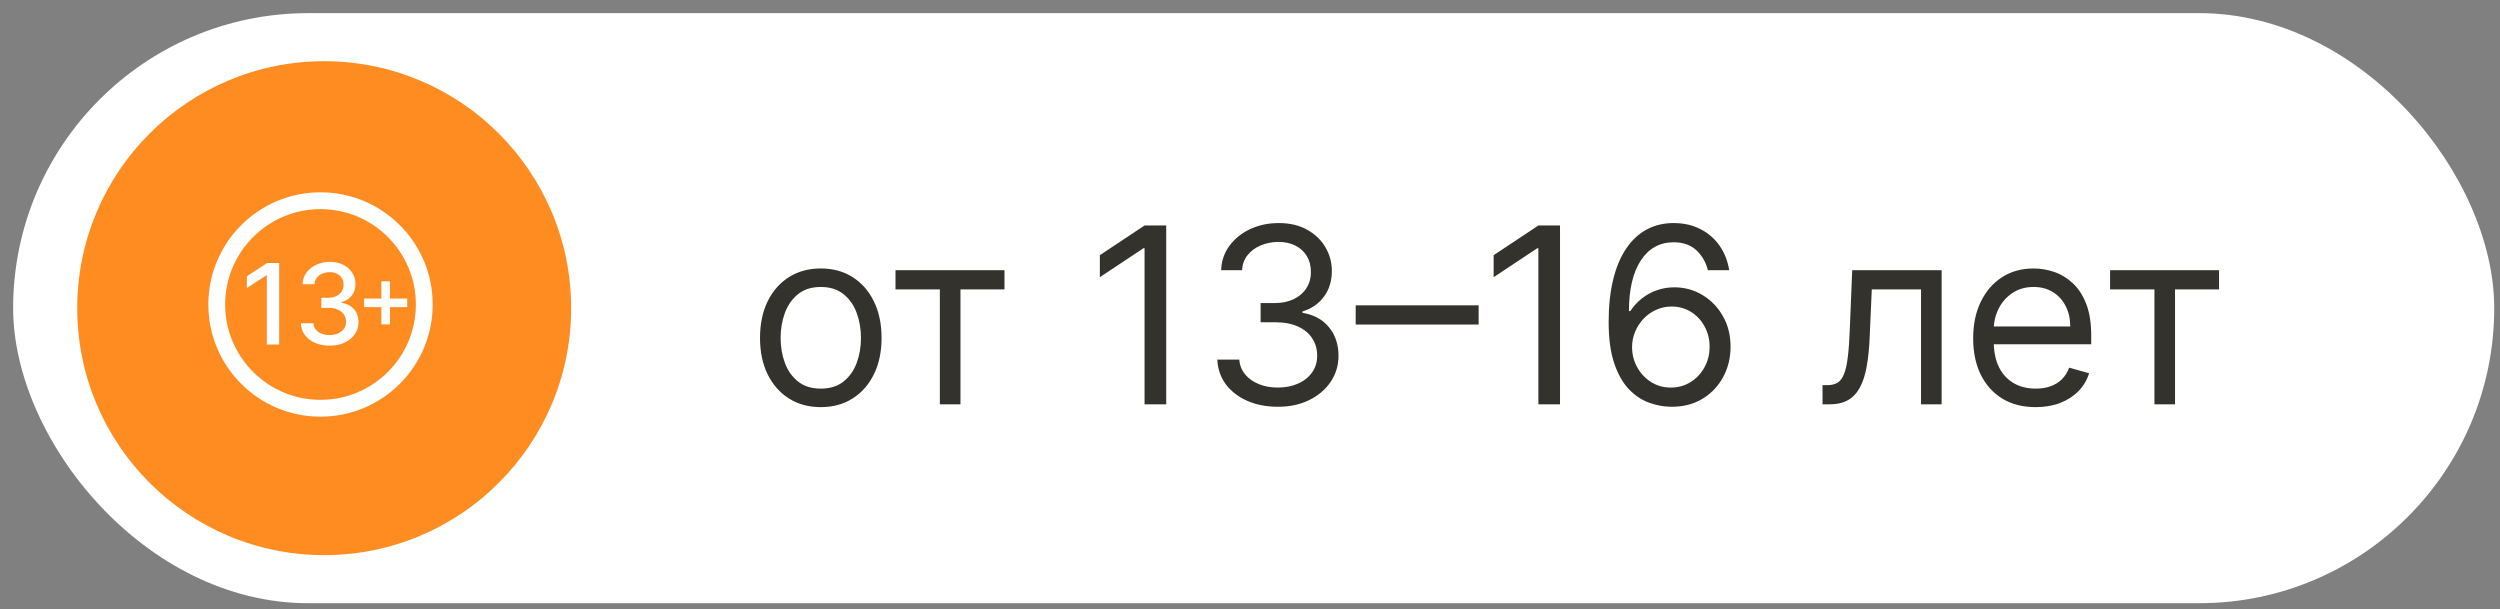 <?xml version="1.0" encoding="UTF-8"?> <svg xmlns="http://www.w3.org/2000/svg" width="156" height="38" viewBox="0 0 156 38" fill="none"><rect x="0" y="0" width="156" height="38" fill="#808080" stroke="none"/> <rect x="0.82" y="0.82" width="154.82" height="36.82" rx="18.41" fill="white"></rect> <circle cx="20.23" cy="19.23" r="15.41" fill="#FF8C21"></circle> <path d="M17.421 16.41V21.5H16.651V17.18H16.621L15.403 17.976V17.24L16.673 16.41H17.421ZM20.571 21.57C20.229 21.57 19.924 21.511 19.656 21.394C19.389 21.276 19.178 21.113 19.022 20.904C18.868 20.693 18.785 20.45 18.773 20.173H19.554C19.564 20.324 19.614 20.455 19.706 20.566C19.798 20.675 19.919 20.76 20.069 20.819C20.218 20.879 20.383 20.909 20.566 20.909C20.766 20.909 20.944 20.874 21.098 20.805C21.253 20.735 21.375 20.638 21.463 20.514C21.551 20.388 21.595 20.243 21.595 20.079C21.595 19.908 21.551 19.758 21.463 19.629C21.377 19.498 21.25 19.395 21.083 19.32C20.917 19.246 20.716 19.209 20.481 19.209H20.051V18.582H20.481C20.67 18.582 20.836 18.548 20.978 18.48C21.122 18.412 21.235 18.318 21.316 18.197C21.398 18.074 21.438 17.931 21.438 17.767C21.438 17.609 21.403 17.473 21.331 17.357C21.262 17.239 21.162 17.147 21.033 17.081C20.905 17.015 20.755 16.981 20.581 16.981C20.415 16.981 20.26 17.012 20.116 17.073C19.973 17.133 19.857 17.219 19.768 17.332C19.678 17.443 19.63 17.576 19.624 17.732H18.88C18.889 17.457 18.97 17.215 19.124 17.006C19.28 16.797 19.485 16.634 19.74 16.517C19.996 16.399 20.279 16.34 20.591 16.34C20.917 16.34 21.199 16.404 21.436 16.531C21.674 16.657 21.858 16.826 21.988 17.036C22.119 17.247 22.183 17.477 22.181 17.727C22.183 18.012 22.104 18.254 21.943 18.453C21.784 18.652 21.572 18.785 21.306 18.853V18.893C21.645 18.944 21.906 19.078 22.092 19.296C22.279 19.513 22.372 19.782 22.37 20.104C22.372 20.384 22.294 20.635 22.137 20.857C21.981 21.079 21.768 21.254 21.498 21.381C21.228 21.507 20.919 21.57 20.571 21.57Z" fill="white"></path> <path d="M23.798 20.242V17.553H24.333V20.242H23.798ZM22.722 19.164V18.629H25.411V19.164H22.722Z" fill="white"></path> <circle cx="20" cy="19" r="6.475" stroke="white" stroke-width="1.05"></circle> <path d="M51.218 25.405C50.462 25.405 49.799 25.225 49.229 24.865C48.662 24.506 48.219 24.003 47.899 23.356C47.583 22.709 47.425 21.954 47.425 21.089C47.425 20.218 47.583 19.457 47.899 18.806C48.219 18.156 48.662 17.651 49.229 17.292C49.799 16.932 50.462 16.752 51.218 16.752C51.973 16.752 52.634 16.932 53.201 17.292C53.771 17.651 54.214 18.156 54.53 18.806C54.85 19.457 55.01 20.218 55.01 21.089C55.01 21.954 54.85 22.709 54.53 23.356C54.214 24.003 53.771 24.506 53.201 24.865C52.634 25.225 51.973 25.405 51.218 25.405ZM51.218 24.25C51.791 24.25 52.264 24.103 52.634 23.808C53.005 23.514 53.279 23.127 53.457 22.648C53.635 22.168 53.724 21.649 53.724 21.089C53.724 20.53 53.635 20.009 53.457 19.526C53.279 19.043 53.005 18.652 52.634 18.354C52.264 18.056 51.791 17.907 51.218 17.907C50.644 17.907 50.171 18.056 49.801 18.354C49.43 18.652 49.156 19.043 48.978 19.526C48.8 20.009 48.711 20.53 48.711 21.089C48.711 21.649 48.8 22.168 48.978 22.648C49.156 23.127 49.43 23.514 49.801 23.808C50.171 24.103 50.644 24.25 51.218 24.25ZM55.879 18.06V16.861H62.679V18.06H59.933V25.23H58.647V18.06H55.879ZM72.772 14.071V25.23H71.42V15.488H71.355L68.63 17.297V15.924L71.42 14.071H72.772ZM79.751 25.383C79.032 25.383 78.391 25.259 77.828 25.012C77.269 24.765 76.824 24.422 76.493 23.983C76.166 23.54 75.988 23.026 75.959 22.441H77.332C77.361 22.8 77.485 23.111 77.703 23.372C77.921 23.63 78.206 23.83 78.558 23.972C78.91 24.113 79.301 24.184 79.73 24.184C80.209 24.184 80.634 24.101 81.005 23.934C81.375 23.767 81.666 23.534 81.876 23.236C82.087 22.938 82.192 22.593 82.192 22.201C82.192 21.791 82.091 21.429 81.887 21.117C81.684 20.801 81.386 20.554 80.994 20.376C80.601 20.198 80.122 20.109 79.555 20.109H78.662V18.91H79.555C79.998 18.91 80.387 18.83 80.721 18.67C81.059 18.51 81.323 18.285 81.511 17.994C81.704 17.704 81.8 17.363 81.8 16.97C81.8 16.592 81.717 16.264 81.549 15.984C81.382 15.704 81.146 15.486 80.841 15.33C80.54 15.174 80.184 15.096 79.773 15.096C79.388 15.096 79.025 15.167 78.683 15.308C78.346 15.446 78.07 15.648 77.855 15.913C77.641 16.175 77.525 16.491 77.507 16.861H76.199C76.221 16.276 76.397 15.764 76.727 15.325C77.058 14.882 77.49 14.536 78.024 14.289C78.562 14.042 79.152 13.919 79.795 13.919C80.485 13.919 81.077 14.059 81.571 14.338C82.065 14.614 82.445 14.979 82.71 15.434C82.975 15.888 83.108 16.378 83.108 16.905C83.108 17.533 82.942 18.069 82.612 18.512C82.285 18.955 81.84 19.262 81.277 19.433V19.52C81.982 19.636 82.532 19.936 82.928 20.419C83.324 20.899 83.522 21.493 83.522 22.201C83.522 22.808 83.357 23.352 83.026 23.836C82.699 24.315 82.252 24.693 81.686 24.969C81.119 25.245 80.474 25.383 79.751 25.383ZM92.267 19.052V20.25H84.595V19.052H92.267ZM97.345 14.071V25.23H95.994V15.488H95.929L93.204 17.297V15.924L95.994 14.071H97.345ZM104.26 25.383C103.802 25.376 103.345 25.289 102.887 25.122C102.429 24.954 102.011 24.673 101.634 24.277C101.256 23.877 100.953 23.338 100.724 22.659C100.495 21.976 100.38 21.119 100.38 20.087C100.38 19.099 100.473 18.223 100.658 17.46C100.844 16.694 101.112 16.049 101.465 15.526C101.817 14.999 102.242 14.6 102.74 14.328C103.241 14.055 103.806 13.919 104.434 13.919C105.059 13.919 105.615 14.044 106.102 14.295C106.592 14.542 106.992 14.887 107.3 15.33C107.609 15.773 107.809 16.284 107.9 16.861H106.57C106.447 16.36 106.207 15.944 105.851 15.613C105.495 15.283 105.023 15.118 104.434 15.118C103.57 15.118 102.889 15.493 102.391 16.245C101.897 16.997 101.648 18.053 101.645 19.411H101.732C101.935 19.102 102.177 18.839 102.456 18.621C102.74 18.399 103.052 18.229 103.394 18.109C103.735 17.989 104.096 17.929 104.478 17.929C105.117 17.929 105.702 18.089 106.232 18.409C106.763 18.725 107.188 19.162 107.507 19.722C107.827 20.277 107.987 20.915 107.987 21.634C107.987 22.325 107.832 22.956 107.524 23.53C107.215 24.101 106.781 24.555 106.221 24.893C105.666 25.227 105.012 25.39 104.26 25.383ZM104.26 24.184C104.718 24.184 105.128 24.07 105.491 23.841C105.858 23.612 106.147 23.305 106.358 22.92C106.572 22.535 106.679 22.107 106.679 21.634C106.679 21.173 106.576 20.753 106.369 20.376C106.165 19.994 105.884 19.691 105.524 19.466C105.168 19.241 104.761 19.128 104.304 19.128C103.958 19.128 103.637 19.197 103.339 19.335C103.041 19.469 102.78 19.655 102.554 19.891C102.333 20.127 102.159 20.397 102.031 20.703C101.904 21.004 101.841 21.322 101.841 21.656C101.841 22.099 101.944 22.513 102.151 22.898C102.362 23.283 102.649 23.594 103.012 23.83C103.379 24.066 103.795 24.184 104.26 24.184ZM113.726 25.23V24.032H114.031C114.282 24.032 114.49 23.983 114.658 23.885C114.825 23.783 114.959 23.607 115.061 23.356C115.166 23.102 115.246 22.75 115.3 22.299C115.359 21.845 115.4 21.267 115.426 20.566L115.578 16.861H121.158V25.23H119.872V18.06H116.799L116.668 21.046C116.639 21.732 116.577 22.337 116.483 22.86C116.392 23.38 116.252 23.816 116.063 24.168C115.878 24.52 115.631 24.785 115.322 24.963C115.014 25.142 114.627 25.23 114.162 25.23H113.726ZM127.026 25.405C126.22 25.405 125.524 25.227 124.939 24.871C124.358 24.511 123.91 24.01 123.593 23.367C123.281 22.72 123.125 21.968 123.125 21.111C123.125 20.254 123.281 19.498 123.593 18.845C123.91 18.187 124.349 17.675 124.912 17.308C125.479 16.938 126.14 16.752 126.895 16.752C127.331 16.752 127.762 16.825 128.187 16.97C128.612 17.115 128.999 17.352 129.347 17.678C129.696 18.002 129.974 18.43 130.181 18.964C130.388 19.498 130.492 20.156 130.492 20.937V21.482H124.04V20.37H129.184C129.184 19.898 129.089 19.477 128.901 19.106C128.715 18.735 128.45 18.443 128.105 18.229C127.764 18.015 127.36 17.907 126.895 17.907C126.383 17.907 125.94 18.035 125.566 18.289C125.195 18.539 124.91 18.866 124.71 19.27C124.511 19.673 124.411 20.105 124.411 20.566V21.307C124.411 21.939 124.52 22.475 124.738 22.915C124.959 23.351 125.266 23.683 125.659 23.912C126.051 24.137 126.507 24.25 127.026 24.25C127.364 24.25 127.669 24.203 127.942 24.108C128.218 24.01 128.456 23.865 128.655 23.672C128.855 23.476 129.01 23.233 129.119 22.942L130.361 23.291C130.23 23.712 130.01 24.083 129.702 24.402C129.393 24.718 129.011 24.965 128.557 25.143C128.103 25.318 127.593 25.405 127.026 25.405ZM131.669 18.06V16.861H138.469V18.06H135.722V25.23H134.437V18.06H131.669Z" fill="#34322C"></path> </svg> 